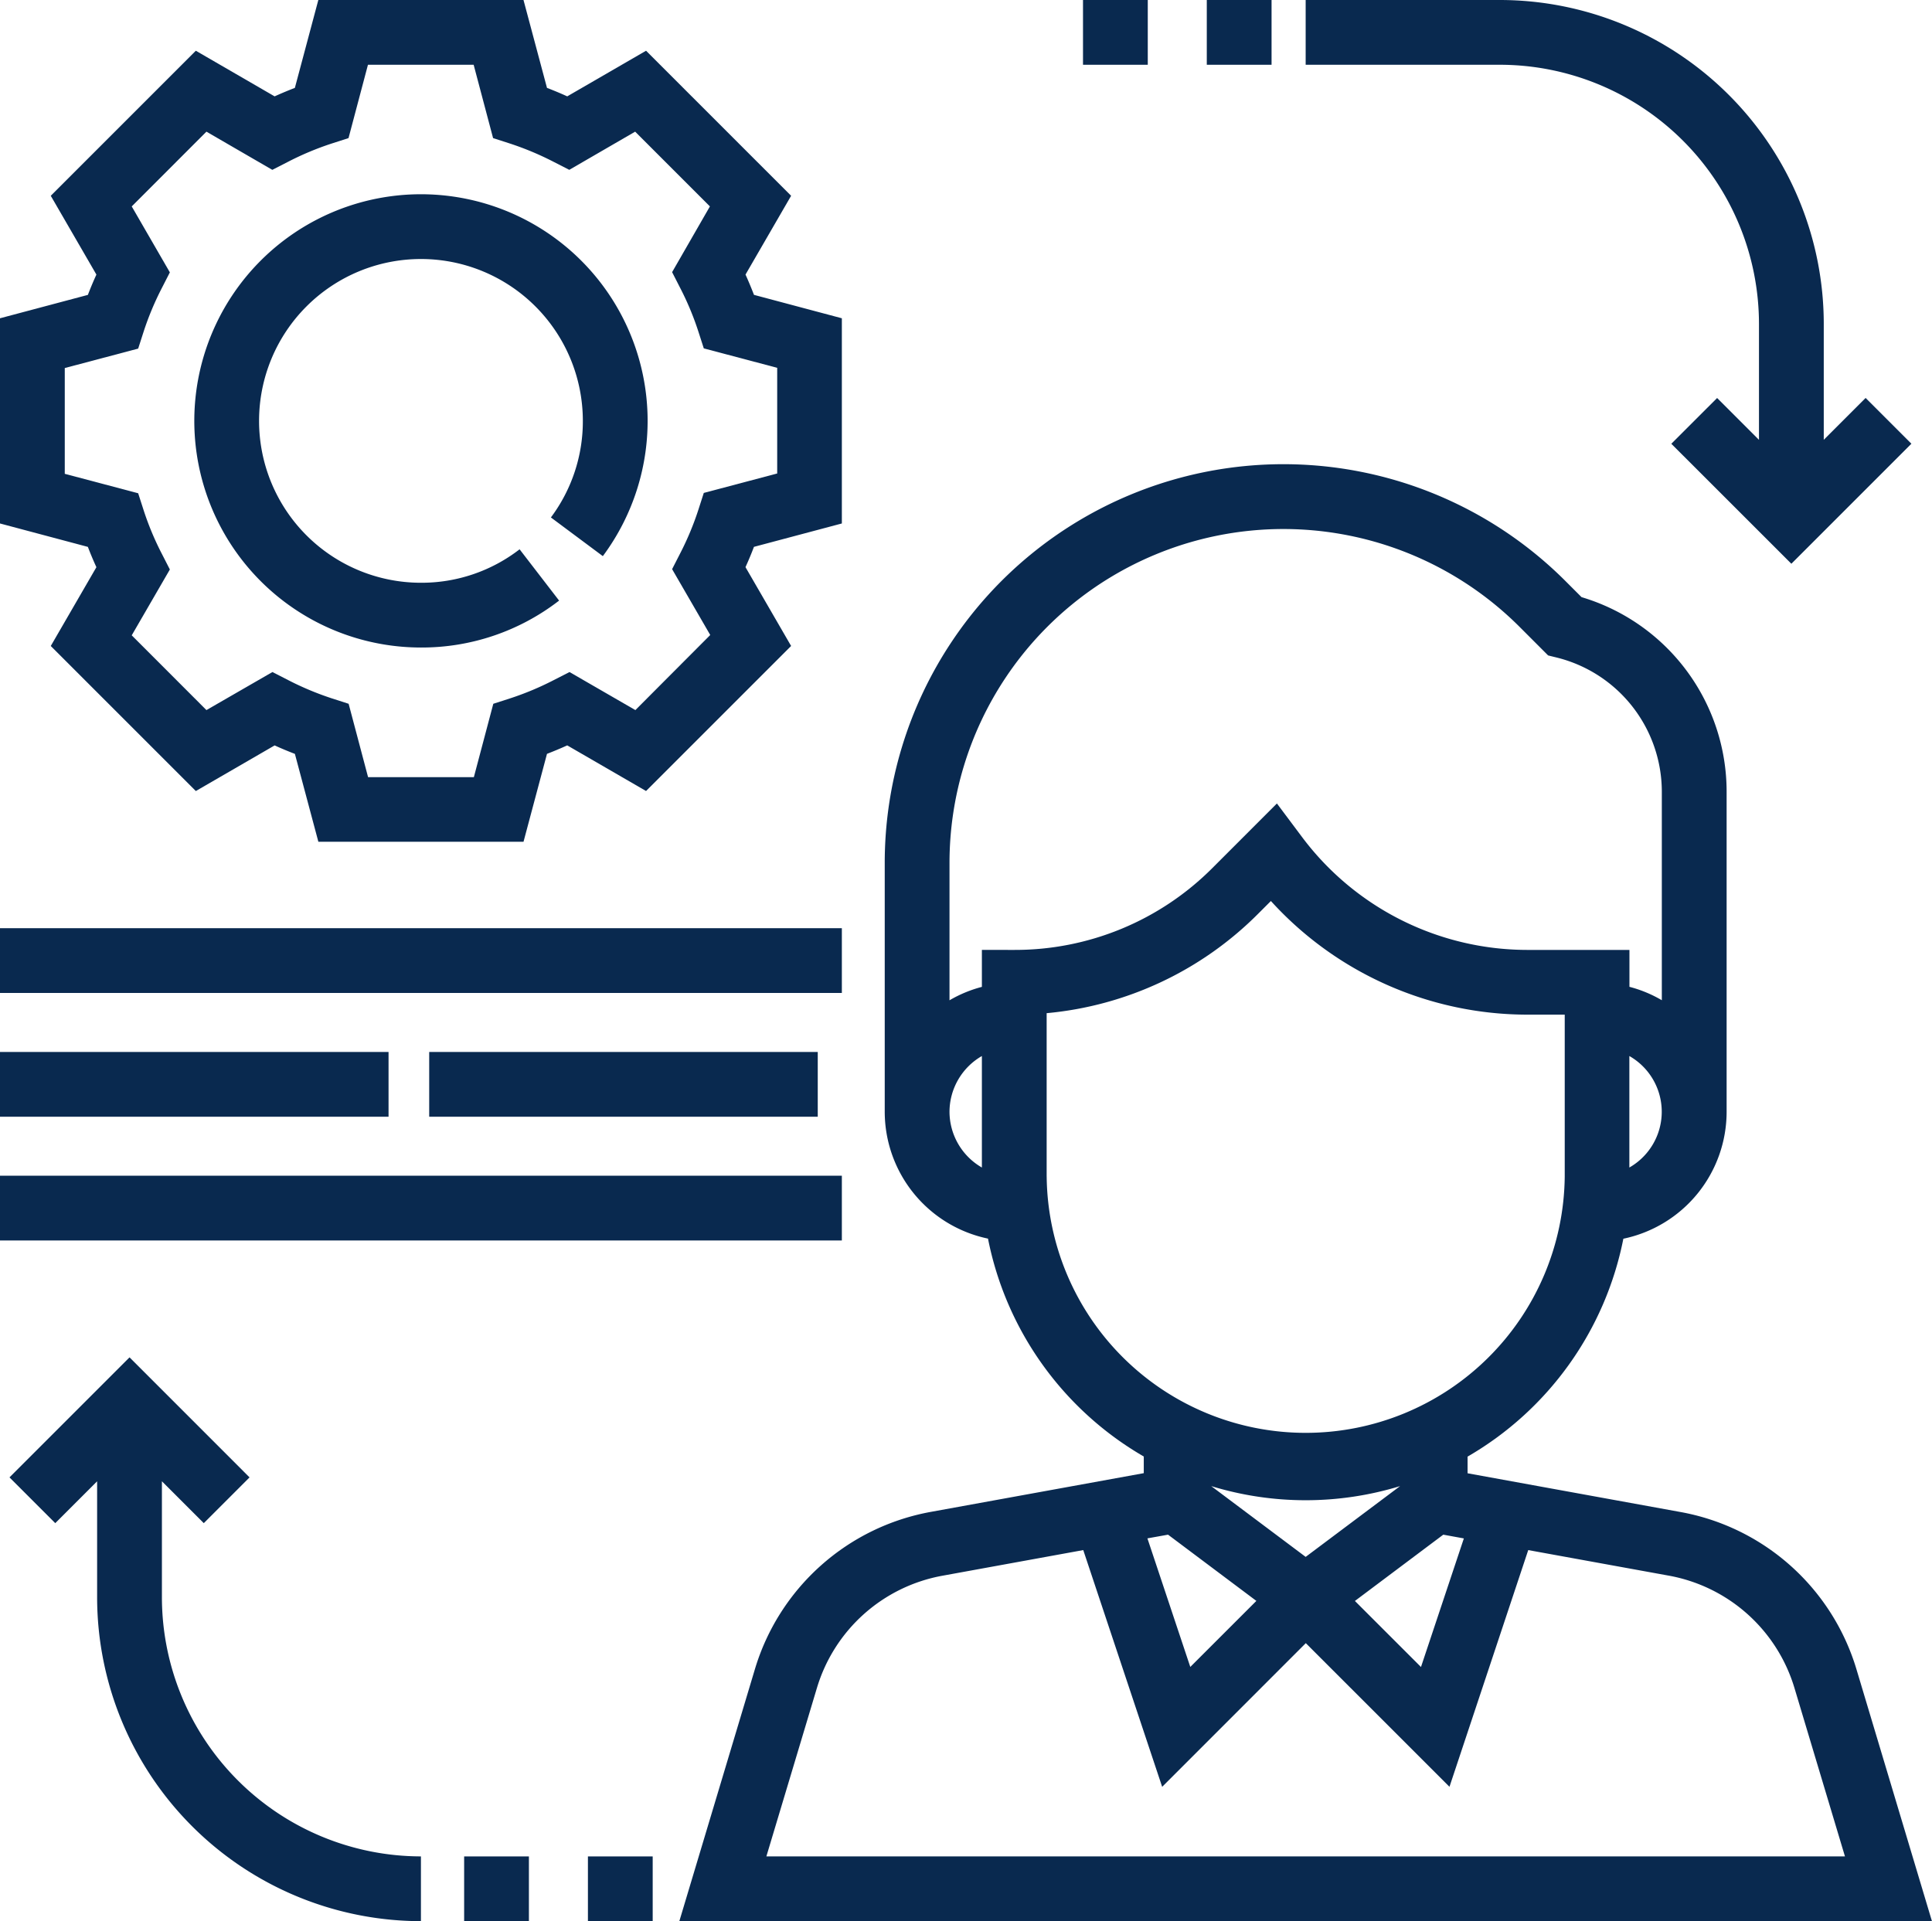 <svg id="ilust_practises" data-name="ilust practises" xmlns="http://www.w3.org/2000/svg" width="69.564" height="69.18" viewBox="0 0 69.564 69.18">
  <path id="Trazado_74" data-name="Trazado 74" d="M67.045,61.409a8.126,8.126,0,0,0-6.357-5.683l-7.65-1.392v-.6a11.679,11.679,0,0,0,5.609-7.846,4.671,4.671,0,0,0,3.718-4.567V29.8a7.311,7.311,0,0,0-5.223-7.015l-.583-.583A14.356,14.356,0,0,0,32.052,32.355v8.962a4.671,4.671,0,0,0,3.718,4.567,11.68,11.68,0,0,0,5.609,7.846v.6l-7.65,1.391a8.129,8.129,0,0,0-6.357,5.685l-2.715,9.054h45.1ZM42.253,56.545l3.18,2.385-2.379,2.378-1.544-4.63Zm4.955.8-3.4-2.549a11.615,11.615,0,0,0,6.8,0Zm4.955-.8.741.135-1.544,4.63-2.379-2.378Zm6.7-13.221V39.309a2.311,2.311,0,0,1,0,4.015ZM34.384,41.317a2.324,2.324,0,0,1,1.166-2.008v4.015A2.324,2.324,0,0,1,34.384,41.317Zm1.166-5.829v1.331a4.624,4.624,0,0,0-1.166.483V32.355a12.023,12.023,0,0,1,20.526-8.5l1.028,1.029.314.077A4.983,4.983,0,0,1,60.032,29.8v7.5a4.582,4.582,0,0,0-1.166-.483V35.488h-3.7A10.14,10.14,0,0,1,47.1,31.453l-.927-1.238-2.317,2.318a10.03,10.03,0,0,1-7.137,2.955Zm2.332,8.161V37.766a12.34,12.34,0,0,0,7.62-3.585l.454-.454a12.488,12.488,0,0,0,9.215,4.092h1.365v5.829a9.327,9.327,0,0,1-18.653,0ZM27.79,68.131l1.816-6.052a5.8,5.8,0,0,1,4.541-4.059L39.2,57.1l2.841,8.525,5.172-5.174,5.173,5.173L55.222,57.1l5.048.918a5.806,5.806,0,0,1,4.541,4.059l1.815,6.053Z" transform="translate(-0.196 -1.282)" fill="#09294f"/>
  <path id="Trazado_75" data-name="Trazado 75" d="M4.471,21.424,2.828,24.262l5.223,5.223,2.838-1.643c.242.111.486.212.729.305l.845,3.164h7.387l.845-3.165q.365-.14.729-.305l2.838,1.643,5.223-5.223-1.643-2.838c.111-.244.213-.487.305-.731l3.165-.842V12.461l-3.164-.843q-.14-.365-.305-.731L29.485,8.05,24.262,2.827,21.424,4.47c-.242-.111-.486-.212-.729-.305L19.849,1H12.462l-.845,3.165q-.365.14-.729.305L8.051,2.827,2.828,8.05l1.643,2.838c-.112.244-.213.487-.307.731L1,12.461V19.85l3.164.843C4.257,20.937,4.359,21.181,4.471,21.424ZM3.332,14.253l2.643-.7.195-.606a10.525,10.525,0,0,1,.656-1.572l.29-.567L5.743,8.433,8.433,5.741l2.372,1.375.567-.29a10.617,10.617,0,0,1,1.572-.658l.605-.195.7-2.642h3.805l.7,2.642.605.195a10.743,10.743,0,0,1,1.572.658l.567.29,2.372-1.375,2.691,2.692L25.2,10.8l.29.567a10.424,10.424,0,0,1,.656,1.572l.195.606,2.643.7v3.805l-2.643.7-.195.606a10.525,10.525,0,0,1-.656,1.572l-.29.567,1.373,2.371L23.878,26.57,21.506,25.2l-.567.29a10.617,10.617,0,0,1-1.572.658l-.605.195-.7,2.642H14.253l-.7-2.642-.605-.195a10.743,10.743,0,0,1-1.572-.658l-.567-.29L8.433,26.57,5.743,23.878l1.373-2.371-.29-.567a10.424,10.424,0,0,1-.656-1.572l-.195-.606-2.643-.7Z" transform="translate(-1 -1)" fill="#09294f"/>
  <path id="Trazado_76" data-name="Trazado 76" d="M15.161,23.322a8.08,8.08,0,0,0,4.975-1.69l-1.422-1.847a5.774,5.774,0,0,1-3.552,1.205,5.829,5.829,0,1,1,5.829-5.829,5.777,5.777,0,0,1-1.15,3.477l1.87,1.393a8.161,8.161,0,1,0-6.55,3.291Z" transform="translate(-0.005 -0.005)" fill="#09294f"/>
  <path id="Trazado_77" data-name="Trazado 77" d="M60.322,12.658v4.181l-1.507-1.507L57.166,16.98,61.488,21.3l4.322-4.322-1.648-1.648-1.507,1.507V12.658A11.672,11.672,0,0,0,51,1H44V3.332h7A9.338,9.338,0,0,1,60.322,12.658Z" transform="translate(3.012 -1)" fill="#09294f"/>
  <path id="Trazado_78" data-name="Trazado 78" d="M6.781,54.229V50.049l1.507,1.507,1.648-1.648L5.615,45.586,1.293,49.908l1.648,1.648,1.507-1.507v4.181A11.672,11.672,0,0,0,16.107,65.888V63.556A9.338,9.338,0,0,1,6.781,54.229Z" transform="translate(-0.951 3.292)" fill="#09294f"/>
  <rect id="Rectángulo_82" data-name="Rectángulo 82" width="30.312" height="2.332" transform="translate(0 33.424)" fill="#09294f"/>
  <rect id="Rectángulo_83" data-name="Rectángulo 83" width="30.312" height="2.332" transform="translate(0 42.337)" fill="#09294f"/>
  <rect id="Rectángulo_84" data-name="Rectángulo 84" width="13.99" height="2.332" transform="translate(0 37.881)" fill="#09294f"/>
  <path id="Trazado_79" data-name="Trazado 79" d="M15,35v2.332H28.99V35H15Z" transform="translate(0.454 2.881)" fill="#09294f"/>
  <rect id="Rectángulo_85" data-name="Rectángulo 85" width="2.332" height="2.332" transform="translate(43.452 0)" fill="#09294f"/>
  <rect id="Rectángulo_86" data-name="Rectángulo 86" width="2.332" height="2.332" transform="translate(38.995 0)" fill="#09294f"/>
  <rect id="Rectángulo_87" data-name="Rectángulo 87" width="2.332" height="2.332" transform="translate(16.712 66.849)" fill="#09294f"/>
  <rect id="Rectángulo_88" data-name="Rectángulo 88" width="2.332" height="2.332" transform="translate(21.169 66.849)" fill="#09294f"/>
</svg>
